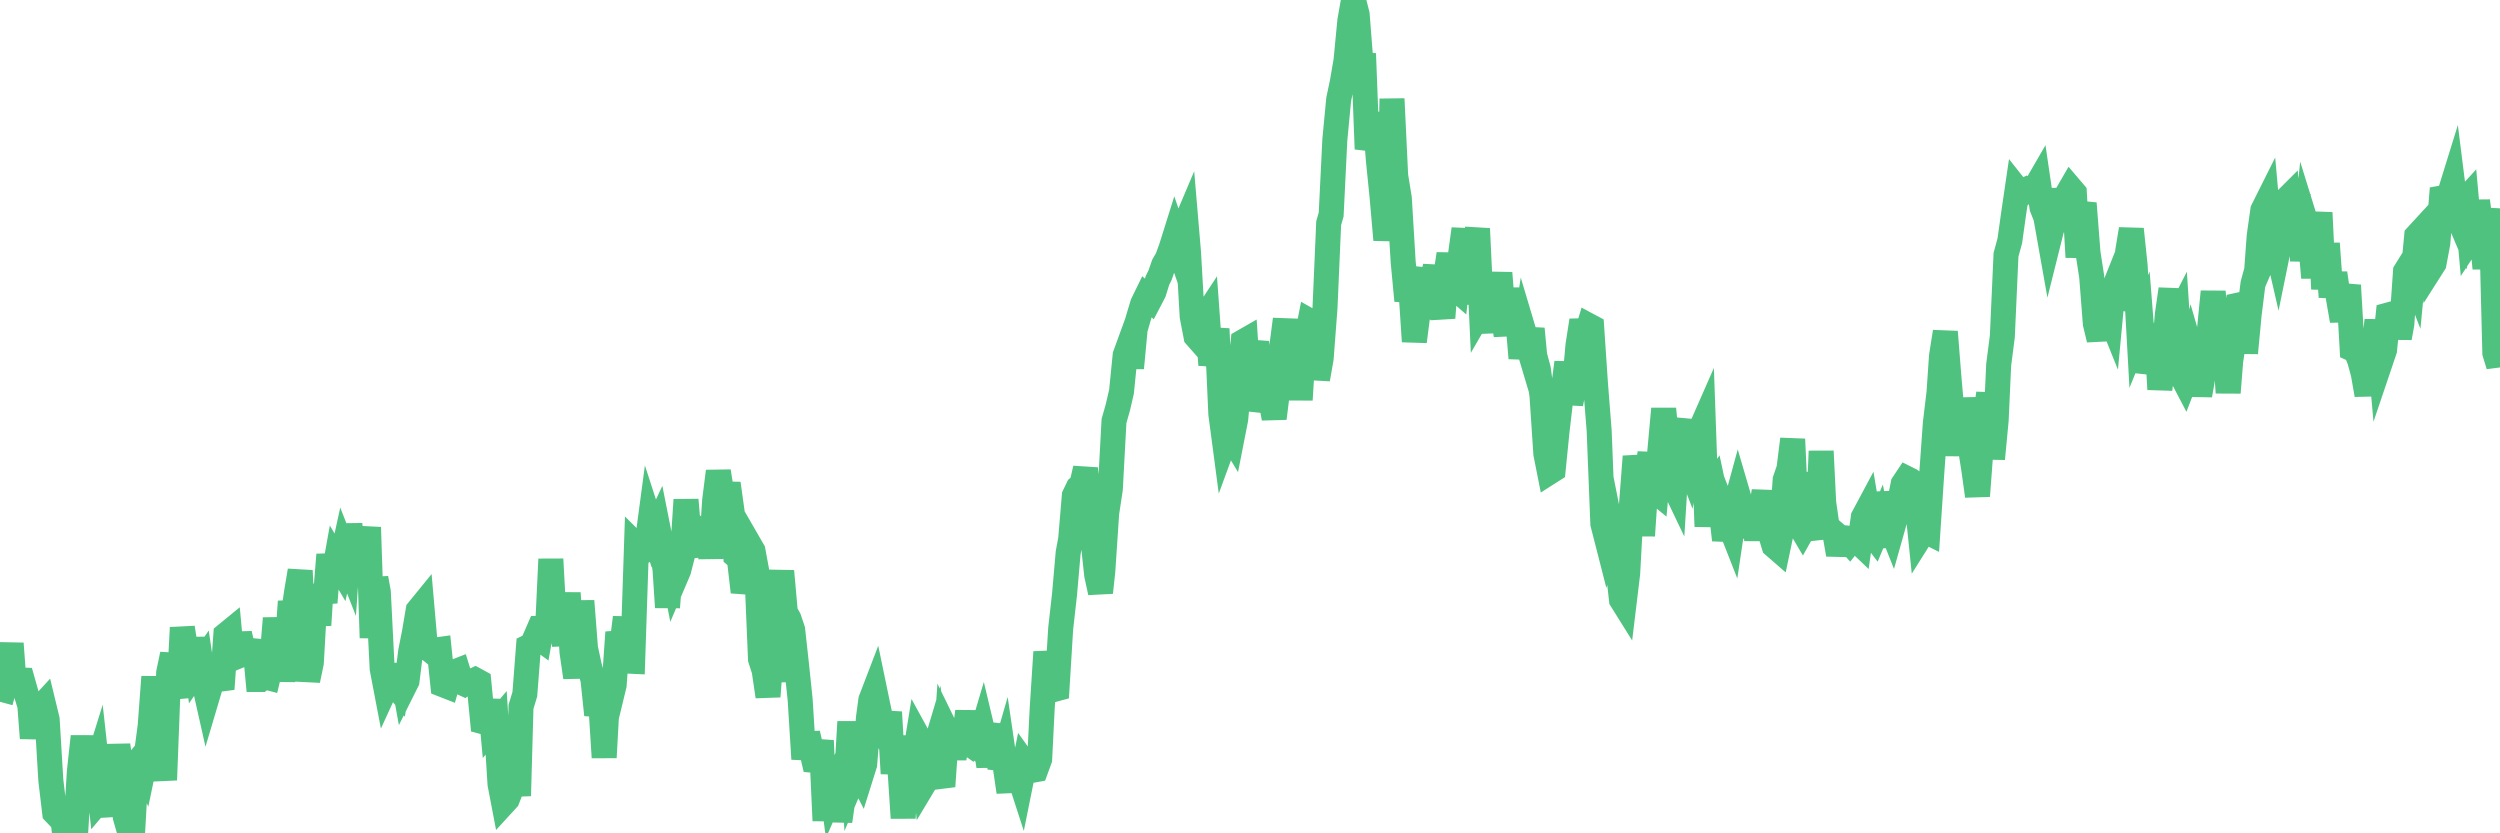 <?xml version="1.0"?><svg width="150px" height="50px" xmlns="http://www.w3.org/2000/svg" xmlns:xlink="http://www.w3.org/1999/xlink"> <polyline fill="none" stroke="#4fc280" stroke-width="1.5px" stroke-linecap="round" stroke-miterlimit="5" points="0.00,41.33 0.22,41.39 0.45,40.53 0.67,38.61 0.89,41.59 1.12,40.79 1.34,40.80 1.56,41.58 1.79,42.33 1.94,44.29 2.16,42.39 2.38,42.51 2.61,42.26 2.83,43.17 3.05,46.82 3.28,48.76 3.50,48.99 3.65,47.98 3.87,50.00 4.09,49.48 4.32,49.09 4.54,49.94 4.76,46.31 4.99,44.19 5.21,46.25 5.36,46.62 5.58,46.68 5.81,45.94 6.03,47.94 6.25,47.68 6.48,48.96 6.70,44.90 6.92,46.20 7.07,44.71 7.29,46.26 7.52,49.03 7.74,49.80 7.96,49.88 8.19,45.79 8.41,45.53 8.63,46.01 8.78,45.29 9.01,43.56 9.23,40.61 9.45,44.38 9.68,46.12 9.90,46.11 10.12,40.36 10.35,39.26 10.50,40.95 10.72,41.84 10.94,37.66 11.17,39.14 11.39,40.47 11.61,38.29 11.84,40.15 12.06,39.83 12.21,40.85 12.43,41.83 12.65,41.09 12.88,40.47 13.10,40.70 13.32,41.34 13.55,38.09 13.77,37.91 13.92,39.52 14.14,39.43 14.37,38.02 14.59,39.02 14.81,38.97 15.04,39.19 15.26,38.44 15.48,40.77 15.63,40.77 15.85,40.60 16.08,40.66 16.30,39.74 16.52,37.10 16.75,39.05 16.97,40.82 17.19,39.34 17.42,36.09 17.57,37.08 17.79,35.55 18.01,34.24 18.24,38.73 18.46,40.82 18.68,39.76 18.91,35.70 19.13,37.51 19.28,35.08 19.50,36.15 19.73,33.28 19.95,34.87 20.17,33.65 20.40,34.04 20.62,33.03 20.84,33.59 20.99,31.45 21.21,33.74 21.44,33.46 21.66,31.88 21.88,33.35 22.11,31.64 22.33,38.27 22.55,34.69 22.70,35.52 22.93,40.12 23.15,41.27 23.37,40.79 23.60,40.97 23.82,41.24 24.04,39.89 24.27,41.16 24.42,40.86 24.64,39.09 24.86,37.98 25.09,36.62 25.31,36.35 25.53,38.87 25.76,38.96 25.98,39.14 26.13,39.00 26.35,38.97 26.57,41.08 26.80,41.17 27.02,40.40 27.24,40.33 27.47,40.24 27.69,40.95 27.84,41.02 28.06,40.86 28.29,40.89 28.51,40.79 28.73,40.91 28.96,43.30 29.18,43.36 29.40,42.00 29.55,43.63 29.77,43.37 30.00,47.04 30.22,48.19 30.44,47.95 30.67,47.35 30.89,45.75 31.11,47.75 31.26,42.41 31.49,41.65 31.71,38.80 31.93,38.69 32.16,38.16 32.38,38.32 32.60,37.09 32.83,38.24 33.05,33.55 33.20,36.31 33.42,36.88 33.65,37.36 33.87,38.69 34.09,35.58 34.32,39.12 34.54,40.64 34.76,38.53 34.91,36.06 35.13,38.89 35.36,39.96 35.58,40.79 35.80,42.89 36.03,41.95 36.25,45.45 36.47,41.48 36.62,42.05 36.85,41.10 37.07,37.94 37.29,38.91 37.52,37.05 37.74,39.67 37.96,39.68 38.19,32.74 38.33,32.88 38.56,33.10 38.78,32.95 39.00,31.30 39.23,32.01 39.45,31.54 39.67,32.65 39.90,34.16 40.05,36.44 40.27,33.62 40.49,34.76 40.72,34.22 40.94,33.36 41.16,29.99 41.39,32.66 41.61,33.35 41.76,31.71 41.98,31.90 42.21,33.13 42.43,31.10 42.65,33.49 42.88,30.02 43.10,28.28 43.32,29.67 43.47,30.22 43.69,29.01 43.92,30.66 44.14,33.34 44.36,33.53 44.59,35.52 44.81,34.69 45.03,32.79 45.18,33.05 45.41,34.30 45.63,39.55 45.85,40.23 46.08,41.79 46.30,38.86 46.52,40.90 46.75,35.45 46.90,34.27 47.12,36.73 47.34,37.13 47.56,37.79 47.79,39.88 48.01,41.99 48.23,45.54 48.46,44.01 48.68,44.97 48.83,45.62 49.05,45.64 49.28,44.44 49.50,49.24 49.72,45.68 49.95,47.48 50.17,46.97 50.39,49.27 50.54,48.22 50.77,47.05 50.99,43.31 51.21,46.67 51.44,46.13 51.66,46.56 51.88,45.86 52.11,43.04 52.25,42.00 52.48,41.40 52.70,42.46 52.92,43.48 53.15,44.01 53.37,42.73 53.59,46.41 53.82,44.19 53.97,45.72 54.19,49.08 54.41,45.35 54.64,47.17 54.86,45.56 55.08,44.21 55.31,44.63 55.53,46.88 55.68,46.63 55.90,45.54 56.13,44.77 56.35,46.51 56.57,47.18 56.80,43.86 57.02,44.31 57.24,45.49 57.39,44.67 57.61,44.24 57.84,44.40 58.06,42.69 58.28,44.66 58.51,44.80 58.73,44.56 58.95,43.82 59.10,44.45 59.33,45.97 59.55,44.23 59.77,43.51 60.00,46.11 60.22,45.35 60.44,46.85 60.67,46.84 60.81,46.65 61.04,46.22 61.26,46.90 61.48,45.81 61.71,46.13 61.93,46.22 62.15,46.18 62.38,45.55 62.53,42.53 62.75,39.12 62.97,40.64 63.20,41.38 63.42,41.32 63.64,37.72 63.87,35.68 64.09,33.16 64.24,32.35 64.46,29.74 64.69,29.26 64.91,29.07 65.13,28.11 65.36,30.49 65.58,32.44 65.80,34.49 66.03,35.55 66.17,34.25 66.40,30.79 66.62,29.34 66.84,25.26 67.07,24.45 67.29,23.50 67.51,21.31 67.74,20.68 67.89,22.08 68.11,19.75 68.33,18.99 68.56,18.23 68.78,17.78 69.00,17.97 69.23,17.53 69.45,16.82 69.60,16.52 69.82,15.89 70.04,15.51 70.27,14.88 70.49,14.18 70.71,14.82 70.94,13.88 71.16,13.36 71.31,15.13 71.53,18.98 71.76,20.18 71.98,20.43 72.20,19.19 72.43,18.84 72.65,21.90 72.87,20.63 73.02,19.73 73.25,24.84 73.47,26.50 73.69,25.90 73.92,26.28 74.14,25.16 74.36,22.87 74.59,20.50 74.73,20.42 74.96,23.97 75.18,21.57 75.40,20.50 75.63,24.65 75.85,23.85 76.07,21.66 76.30,24.28 76.45,25.10 76.67,23.33 76.89,20.94 77.12,19.16 77.34,23.14 77.56,21.79 77.79,19.88 78.01,23.99 78.16,21.58 78.38,20.39 78.60,19.27 78.83,19.40 79.05,22.75 79.27,21.50 79.50,18.47 79.72,13.39 79.87,12.87 80.09,8.39 80.32,5.97 80.54,4.92 80.76,3.64 80.99,1.25 81.21,0.00 81.43,0.87 81.66,3.81 81.81,3.22 82.03,8.94 82.25,8.16 82.48,6.78 82.70,9.58 82.92,11.76 83.15,14.39 83.37,12.76 83.52,5.93 83.74,10.54 83.96,11.90 84.19,15.71 84.41,18.04 84.63,16.99 84.86,20.49 85.08,18.78 85.23,16.93 85.45,16.16 85.68,19.11 85.90,16.98 86.12,15.99 86.35,17.97 86.57,19.07 86.79,16.23 86.94,15.24 87.17,17.18 87.39,17.37 87.61,15.42 87.84,13.74 88.06,18.22 88.28,16.53 88.51,14.56 88.65,13.72 88.88,18.59 89.10,18.21 89.32,18.80 89.55,19.88 89.77,18.22 89.99,16.38 90.22,19.24 90.37,20.10 90.59,17.31 90.81,19.71 91.04,18.89 91.26,21.49 91.48,20.06 91.71,20.83 91.93,19.73 92.08,21.33 92.30,22.15 92.52,23.75 92.75,27.22 92.97,28.33 93.19,28.19 93.42,25.89 93.64,24.00 93.79,23.44 94.01,21.75 94.24,24.22 94.46,23.14 94.68,20.70 94.91,19.23 95.13,20.29 95.35,19.55 95.50,19.63 95.73,23.05 95.95,25.85 96.17,31.42 96.40,32.32 96.62,31.50 96.84,32.61 97.07,34.04 97.29,35.99 97.44,36.23 97.66,34.41 97.88,30.40 98.11,27.39 98.33,28.55 98.55,32.14 98.78,28.73 99.00,27.18 99.15,29.34 99.37,29.52 99.60,26.95 99.82,24.53 100.04,26.81 100.27,28.80 100.49,29.26 100.71,25.72 100.86,25.22 101.08,27.20 101.31,27.80 101.53,26.65 101.75,28.09 101.98,25.88 102.20,25.38 102.42,31.59 102.57,29.50 102.80,29.17 103.02,30.21 103.24,30.33 103.47,32.40 103.69,31.26 103.91,31.82 104.14,30.27 104.29,29.72 104.51,30.47 104.73,30.92 104.96,32.20 105.18,30.71 105.40,32.37 105.63,30.75 105.85,29.48 106.00,30.98 106.22,32.01 106.44,32.74 106.67,32.94 106.89,31.89 107.11,28.79 107.34,28.12 107.56,26.35 107.71,29.70 107.93,31.44 108.16,31.83 108.38,31.44 108.60,28.36 108.83,31.50 109.05,32.31 109.27,27.07 109.42,30.15 109.64,31.68 109.87,31.80 110.09,31.99 110.31,33.27 110.54,32.25 110.76,32.28 110.98,32.53 111.13,32.34 111.36,32.38 111.58,32.59 111.80,31.03 112.03,30.60 112.25,31.92 112.47,32.21 112.70,31.66 112.92,32.82 113.07,29.53 113.29,31.22 113.52,31.80 113.74,31.02 113.96,30.20 114.19,29.04 114.41,28.71 114.63,28.82 114.78,28.93 115.00,29.94 115.23,32.18 115.45,31.83 115.67,31.94 115.90,28.48 116.12,25.40 116.34,23.56 116.49,21.36 116.72,19.91 116.94,22.69 117.16,25.21 117.39,27.29 117.61,25.61 117.83,23.95 118.06,25.26 118.21,26.78 118.43,28.18 118.65,29.76 118.88,26.68 119.10,25.20 119.32,23.60 119.55,27.53 119.77,25.21 119.92,21.89 120.14,20.19 120.36,15.29 120.59,14.44 120.81,12.87 121.03,11.37 121.26,11.66 121.48,11.44 121.63,11.36 121.85,11.45 122.08,11.33 122.30,10.95 122.52,12.45 122.75,13.03 122.97,14.27 123.19,13.39 123.34,11.33 123.56,13.82 123.79,12.70 124.01,11.68 124.23,11.30 124.46,11.57 124.68,15.43 124.90,12.75 125.05,12.20 125.28,15.17 125.50,16.59 125.72,19.42 125.95,20.37 126.17,18.79 126.39,18.47 126.62,19.04 126.77,17.45 126.99,16.90 127.21,18.54 127.44,17.47 127.66,15.09 127.88,13.75 128.11,15.96 128.33,19.89 128.48,19.52 128.70,22.32 128.92,21.59 129.15,21.51 129.37,19.44 129.59,23.36 129.82,21.49 130.04,18.87 130.26,17.35 130.41,19.52 130.64,19.07 130.86,22.47 131.08,22.89 131.31,22.29 131.53,21.29 131.75,22.05 131.98,23.71 132.12,22.93 132.35,20.91 132.57,19.76 132.79,17.50 133.02,20.26 133.24,20.26 133.46,20.28 133.69,23.56 133.84,21.68 134.06,20.17 134.28,18.31 134.51,18.26 134.73,21.18 134.95,18.86 135.18,17.02 135.40,16.22 135.55,14.17 135.77,12.61 136.00,12.15 136.22,14.61 136.44,14.10 136.67,15.10 136.89,14.02 137.11,12.04 137.26,11.89 137.48,14.32 137.71,12.20 137.93,12.25 138.15,15.64 138.38,13.42 138.60,14.13 138.82,16.66 138.97,14.67 139.20,12.76 139.42,17.34 139.64,14.61 139.87,17.82 140.09,16.39 140.31,17.92 140.54,19.24 140.69,18.09 140.91,17.12 141.13,20.94 141.35,21.04 141.58,21.62 141.80,22.43 142.02,23.69 142.25,21.82 142.40,21.18 142.62,19.22 142.84,21.69 143.07,21.01 143.29,18.90 143.51,18.84 143.74,18.94 143.96,20.27 144.11,19.44 144.33,16.29 144.56,15.92 144.78,16.49 145.00,14.16 145.23,13.91 145.45,15.85 145.67,14.18 145.90,16.03 146.04,15.81 146.27,14.58 146.49,11.88 146.71,11.84 146.94,11.75 147.16,11.04 147.38,12.79 147.61,13.33 147.76,12.16 147.98,11.92 148.20,14.35 148.43,14.00 148.65,12.06 148.87,13.71 149.10,16.10 149.32,13.70 149.47,12.53 149.69,21.18 149.92,21.93 150.00,20.02 "/></svg>